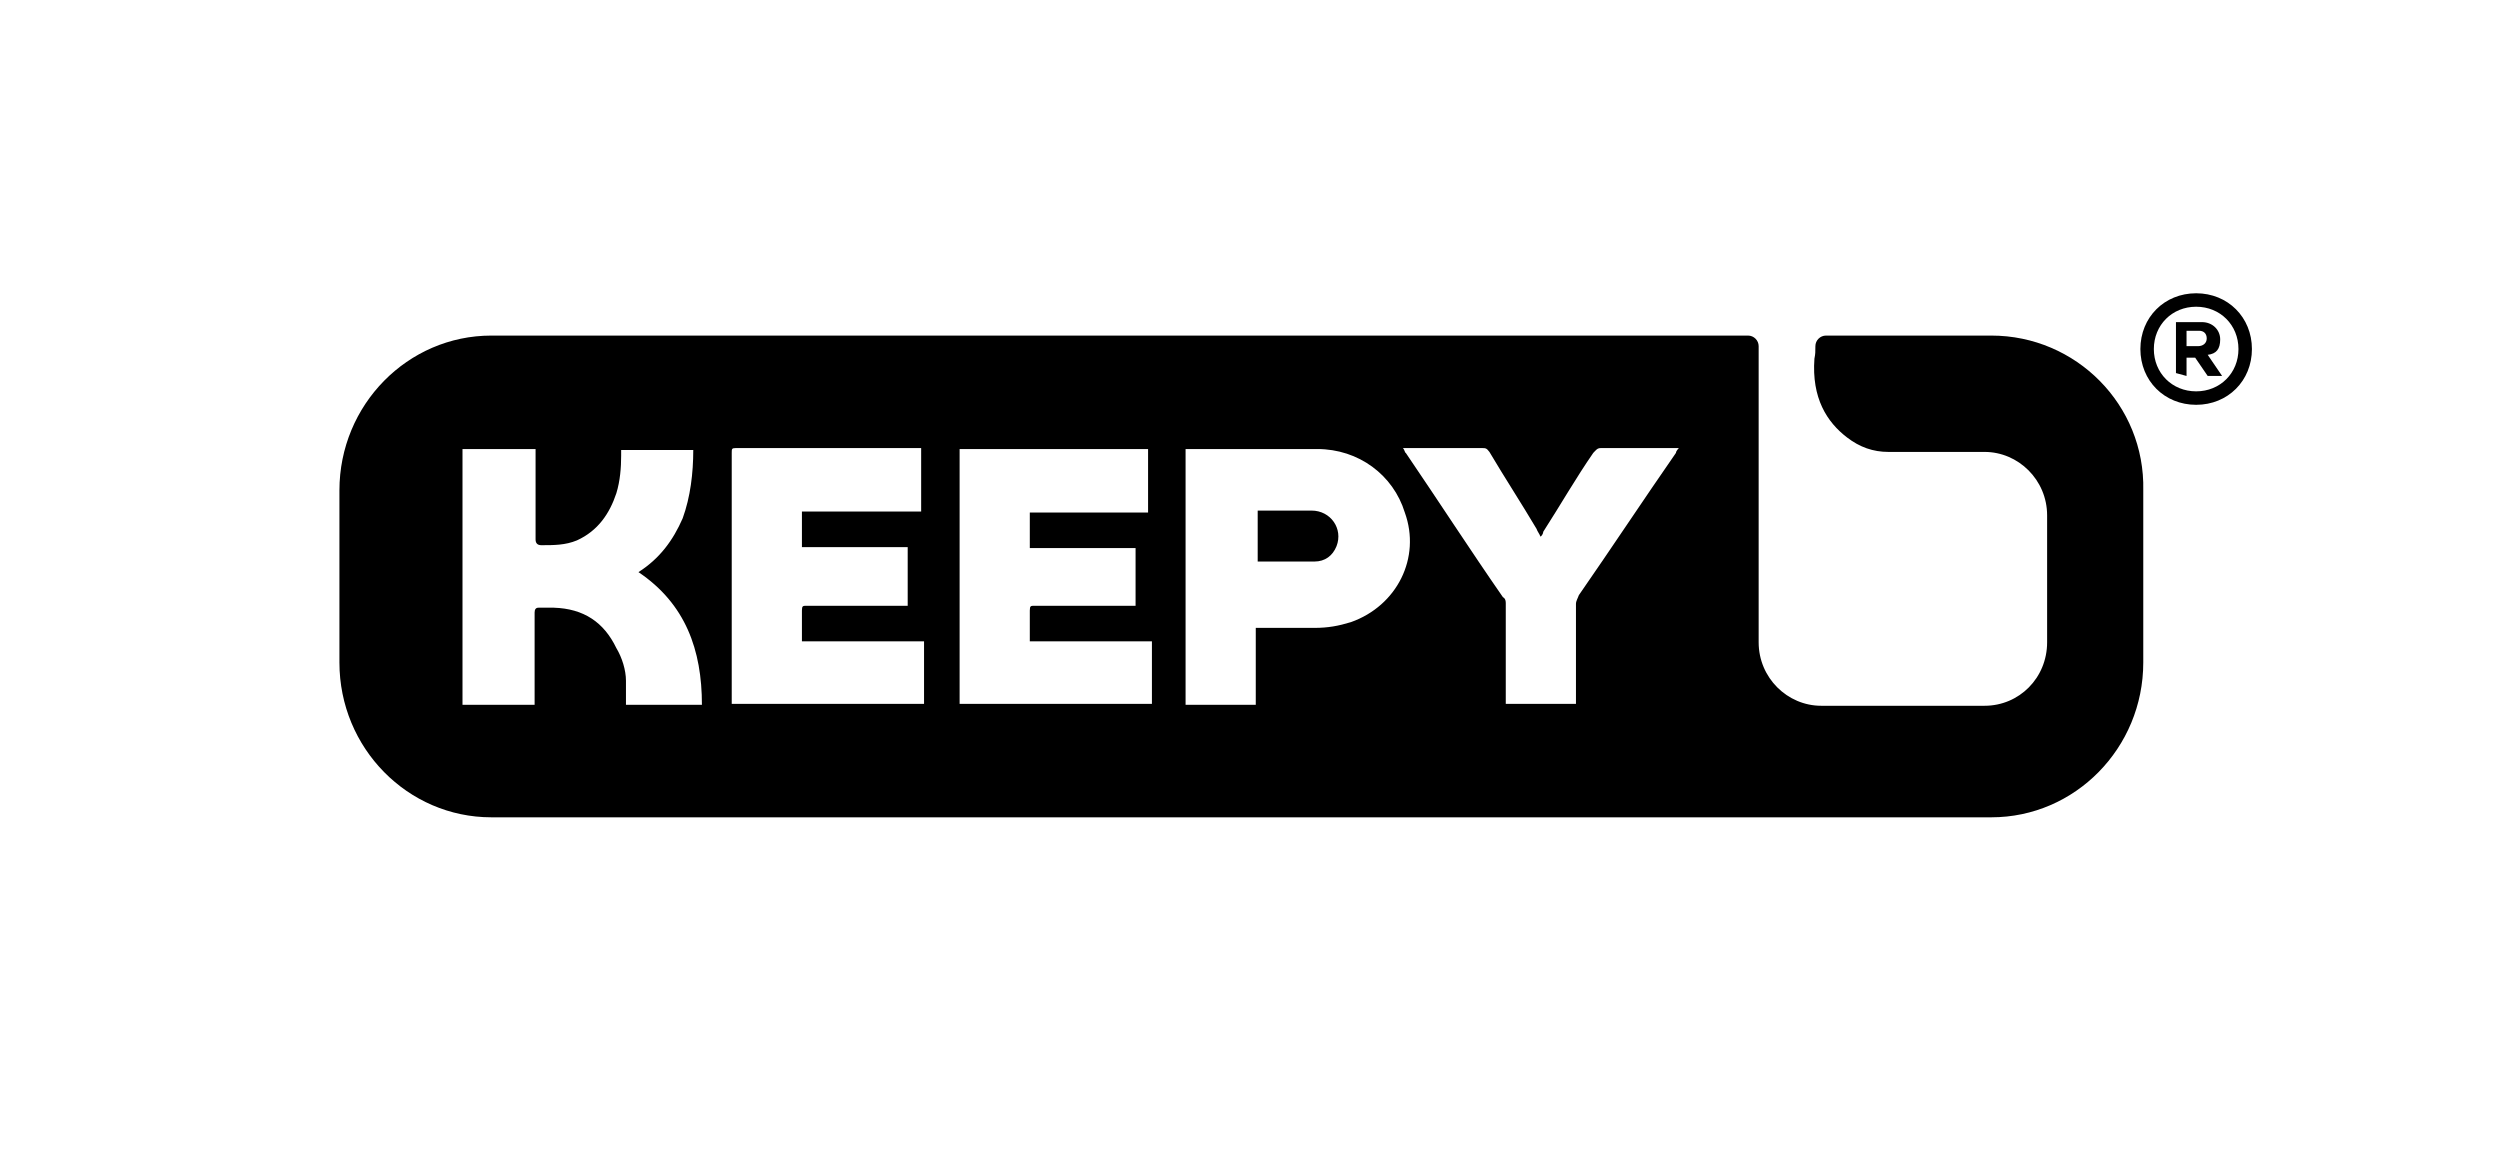 <?xml version="1.0" encoding="UTF-8"?>
<svg xmlns="http://www.w3.org/2000/svg" version="1.1" viewBox="0 0 260 120">
  <!-- Generator: Adobe Illustrator 28.7.1, SVG Export Plug-In . SVG Version: 1.2.0 Build 142)  -->
  <g>
    <g id="Layer_1">
      <path d="M136.4,53.1h-5.6v5.3h5.9c1.1,0,1.9-.6,2.3-1.6.7-1.8-.6-3.7-2.6-3.7h0Z"/>
      <path d="M207.1,34.9h-17.2c-.6,0-1.1.5-1.1,1.1s0,.8-.1,1.3c-.3,4.1,1.3,6.6,3.4,8.2,1.3,1,2.7,1.5,4.3,1.5h10c3.5,0,6.5,2.9,6.5,6.6v13.2c0,3.7-2.9,6.6-6.5,6.6h-17c-3.5,0-6.5-2.9-6.5-6.6v-30.8c0-.6-.5-1.1-1.1-1.1H51.1c-8.7,0-15.8,7.2-15.8,16.1v17.9c0,8.9,7.1,16.1,15.8,16.1h156c8.7,0,15.8-7.2,15.8-16.1v-17.9c.2-8.9-7-16.1-15.8-16.1ZM65.1,73.2v-2.4c0-1.1-.4-2.4-1-3.4-1.3-2.7-3.4-4.1-6.5-4.2h-1.6q-.4,0-.4.5v9.6h-7.5v-26.6h7.6v9.4c0,.4.2.6.6.6,1.3,0,2.5,0,3.7-.5,2.2-1,3.4-2.8,4.1-4.9.4-1.3.5-2.7.5-3.9v-.6h7.5c0,2.4-.3,4.9-1.1,7.1-1,2.3-2.4,4.2-4.6,5.6,4.9,3.3,6.6,8.1,6.6,13.8h-7.9ZM96.1,73.2h-20v-26.1c0-.4,0-.5.4-.5h19.3v6.6h-12.4v3.7h11v6.1h-10.5c-.4,0-.5,0-.5.5v3.2h12.7v6.5ZM119.8,73.2h-20v-26.5h19.6v6.6h-12.3v3.7h11v6h-10.5c-.4,0-.5,0-.5.5v3.2h12.7s0,6.5,0,6.5ZM140.5,64.7c-1.3.4-2.4.6-3.8.6h-6.1v8h-7.3v-26.6h13.7c4.3,0,7.9,2.7,9.1,6.6,1.7,4.7-.8,9.7-5.6,11.4h0ZM174.3,47.1c-3.4,4.9-6.7,9.9-10.1,14.8-.1.3-.3.6-.3.9v10.4h-7.3v-10.5c0-.3-.1-.5-.3-.6-3.4-4.9-6.7-10-10.1-15-.1,0-.1-.3-.3-.5h8.2c.4,0,.5,0,.8.4,1.6,2.7,3.3,5.3,4.9,8,.1.3.3.5.4.8.1,0,.3-.3.3-.5,1.8-2.8,3.4-5.6,5.2-8.2.3-.3.4-.5.8-.5h8.1s-.3.3-.3.5h0Z"/>
      <path d="M222.6,36.3c0-3.3,2.5-5.8,5.8-5.8s5.8,2.5,5.8,5.8-2.5,5.8-5.8,5.8-5.8-2.5-5.8-5.8ZM232.8,36.3c0-2.5-1.9-4.4-4.4-4.4s-4.4,1.9-4.4,4.4,1.9,4.4,4.4,4.4,4.4-1.9,4.4-4.4ZM226.3,38.8v-5.3h2.7c1.1,0,1.9.8,1.9,1.8s-.4,1.5-1.3,1.6l1.5,2.2h-1.5l-1.3-1.9h-.9v1.9l-1.1-.3h0ZM227.5,36h1.1c.5,0,.9-.3.9-.8s-.3-.8-.8-.8h-1.3v1.6h.1Z"/>
    </g>
  </g>
</svg>